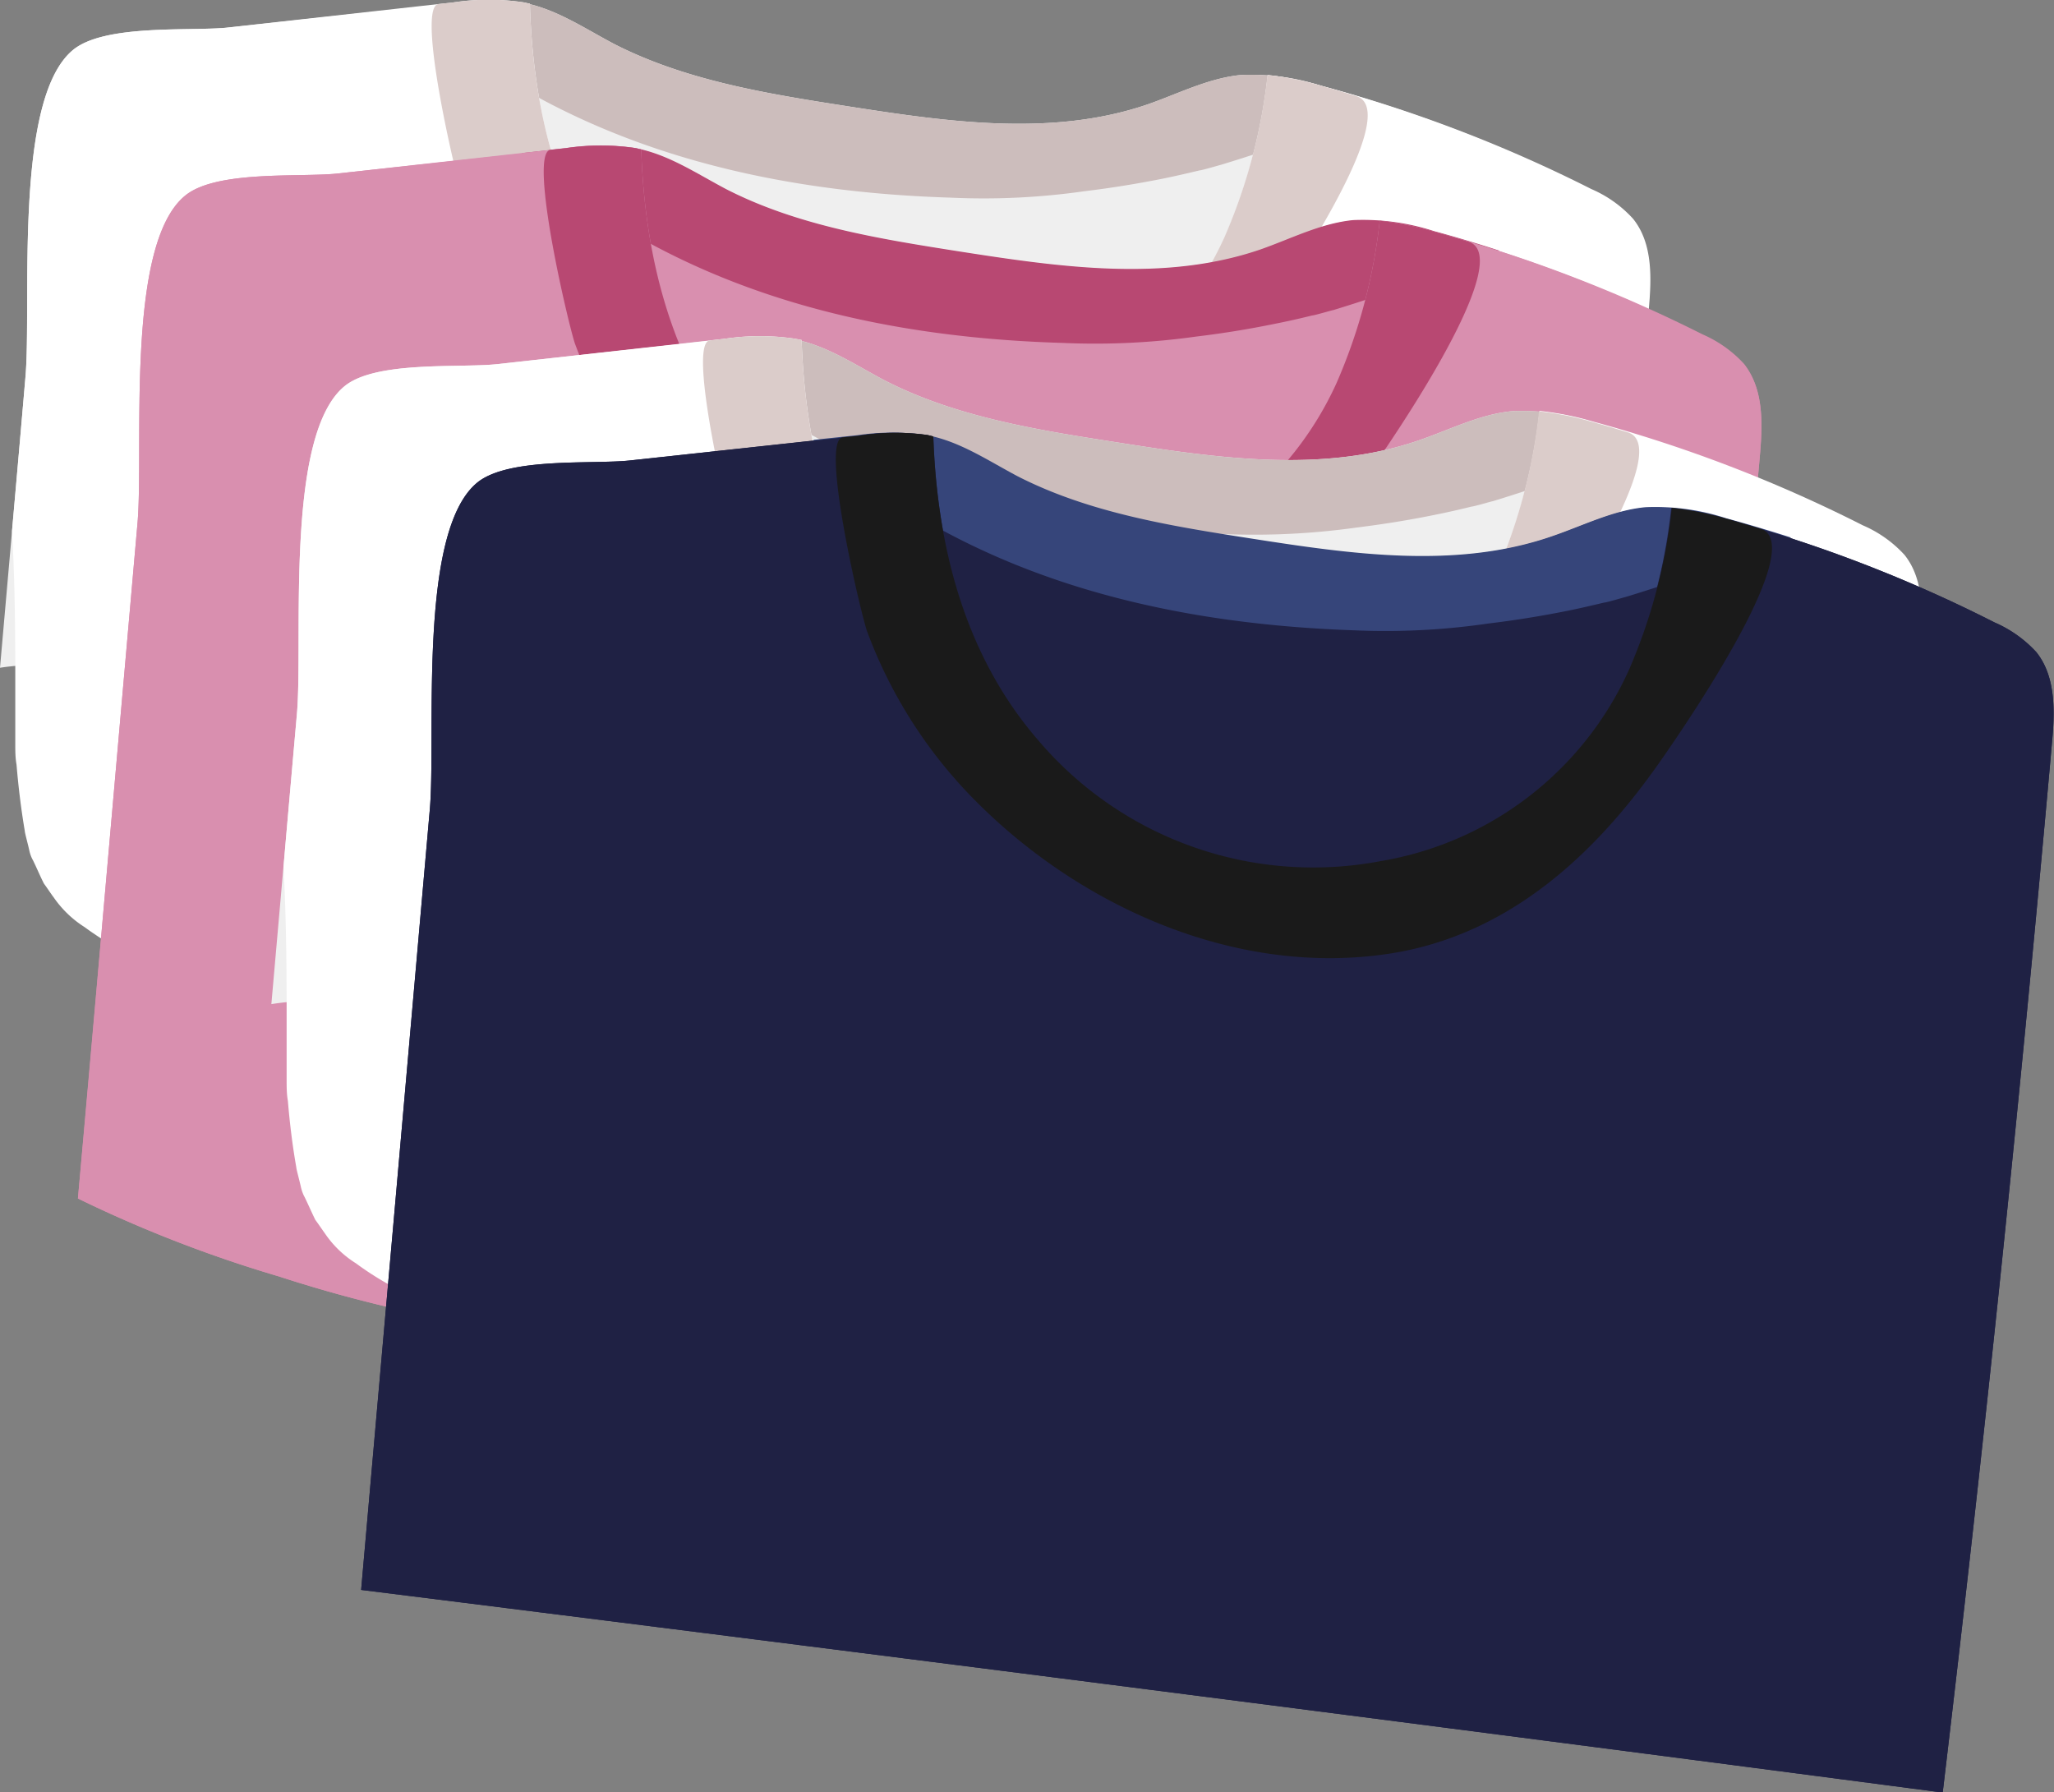 <svg xmlns="http://www.w3.org/2000/svg" viewBox="0 0 131.78 114.99"><rect x="0" y="0" width="131.78" height="114.99" fill="#808080" stroke="none"/><title>item1</title><g id="Layer_2" data-name="Layer 2"><g id="Layer_1-2" data-name="Layer 1"><path d="M0,42.84a14.54,14.54,0,0,1,2.39-.17c33.61.5,67,4.77,100.21,9.76q1.68-16.2,3.13-32.43c.19-2.05.3-4.33-1-5.94a7.84,7.84,0,0,0-2.67-1.9A89.84,89.84,0,0,0,84.81,5.52a14.58,14.58,0,0,0-5.19-.71c-2.07.2-4,1.19-5.94,1.87C67.54,8.8,60.82,7.82,54.4,6.82c-5.14-.8-10.39-1.64-15-4-1.9-1-3.71-2.24-5.8-2.64A15.58,15.58,0,0,0,29.12.2L14.49,1.78C12.1,2,6.7,1.55,4.69,3.2.83,6.37,2.05,19.53,1.63,24.25Q.82,33.55,0,42.84Z" style="fill:#efefef"/><path d="M26.44.62C36,9,48,12.28,61,12.68a45.67,45.67,0,0,0,8.56-.41c1.67-.2,3.34-.47,5-.8.8-.16,1.61-.35,2.41-.54.15,0,1.45-.39,1.34-.35,3.6-1.09,7.16-2.4,10.67-3.82-1.38-.44-2.77-.86-4.18-1.24a14.58,14.58,0,0,0-5.19-.71c-2.07.2-4,1.19-5.94,1.87C67.54,8.8,60.82,7.82,54.4,6.82c-5.14-.8-10.39-1.64-15-4-1.9-1-3.71-2.24-5.8-2.64A15.58,15.58,0,0,0,29.12.2L26.29.5Z" style="fill:#ccbdbc"/><path d="M.77,34.05c.16,2.75.2,5.51.21,8.27,0,1.53,0,3.06,0,4.59,0,.24,0,.58,0,.8,0,.45,0,.9.08,1.34.12,1.44.29,2.84.53,4.26,0,.12.21.87.29,1.25s.23.62.24.64c.24.49.45,1,.7,1.49.14.18.53.77.61.86a6.89,6.89,0,0,0,2,1.93c7.69,5.67,20.66,6,30.87,7,13.82,1.38,27.54,3.65,41.38,4.8,3.53.3,7.06.54,10.6.58h2.46l1,0,2.21-.14a56.54,56.54,0,0,0,6.34-.89l.37-.07q2.84-25.37,5.11-50.79c.19-2.05.3-4.33-1-5.94a7.75,7.75,0,0,0-2.67-1.9A90.54,90.54,0,0,0,84.81,5.51a20.63,20.63,0,0,0-3.48-.7,35.68,35.68,0,0,1-2.76,10.4,21.36,21.36,0,0,1-15.9,12.27,23.14,23.14,0,0,1-22.05-7.76C35.93,14.26,34.19,7.24,34,.24L33.59.15a15.22,15.22,0,0,0-4.47,0L14.49,1.78C12.1,2,6.7,1.55,4.69,3.2c-3.86,3.17-2.64,16.33-3.06,21Q1.21,29.15.77,34.05Z" style="fill:#fff"/><path d="M80.3,21.49C82.47,18.43,90.15,7.11,87,6.16c-.73-.22-1.46-.45-2.2-.65a20.63,20.63,0,0,0-3.48-.7,35.68,35.68,0,0,1-2.76,10.4,21.36,21.36,0,0,1-15.9,12.27,23.14,23.14,0,0,1-22.05-7.76C35.93,14.26,34.19,7.24,34,.24L33.59.15a15.22,15.22,0,0,0-4.47,0l-1,.11c-1.44.25,1.2,11.41,1.59,12.47a30.25,30.25,0,0,0,7.14,11.05c6.8,6.75,16.74,11.1,26.41,9.59,7.09-1.11,12.46-5.71,16.59-11.33Z" style="fill:#dbccca"/><path d="M6.57,59.18,5,76.89a83.18,83.18,0,0,0,12.9,5A86.8,86.8,0,0,0,30.63,85c5.29,1,10.63,1.73,16,2.31C57.28,88.47,68,89,78.71,89.21c9.32.24,18.68.21,28,.35q3.51-30.06,6.19-60.21c.18-2.05.3-4.33-1-5.94a7.71,7.71,0,0,0-2.67-1.9A90.54,90.54,0,0,0,92,14.86a14.81,14.81,0,0,0-5.19-.71c-2.07.2-4,1.2-5.94,1.88-6.14,2.11-12.86,1.14-19.28.14-5.14-.81-10.39-1.64-15-4-1.9-1-3.71-2.23-5.8-2.63a15.22,15.22,0,0,0-4.47,0L21.68,11.13c-2.39.26-7.79-.23-9.8,1.42C8,15.72,9.24,28.88,8.82,33.59Z" style="fill:#d98faf"/><path d="M33.63,10C43.17,18.38,55.22,21.62,68.19,22a46.59,46.59,0,0,0,8.57-.41c1.67-.2,3.34-.47,5-.81.81-.16,1.62-.34,2.42-.54.15,0,1.45-.39,1.34-.34,3.6-1.1,7.16-2.4,10.67-3.82-1.38-.45-2.77-.87-4.18-1.25a14.81,14.81,0,0,0-5.19-.71c-2.07.2-4,1.2-5.94,1.88-6.14,2.11-12.86,1.14-19.28.14-5.14-.81-10.39-1.64-15-4-1.9-1-3.71-2.23-5.8-2.63a15.22,15.22,0,0,0-4.47,0l-2.83.31Z" style="fill:#b84872"/><path d="M6.57,59.18Q5.81,68,5,76.89a83.18,83.18,0,0,0,12.9,5A86.8,86.8,0,0,0,30.63,85c5.29,1,10.63,1.73,16,2.31C57.28,88.47,68,89,78.71,89.21c9.32.24,18.68.21,28,.35q3.51-30.06,6.19-60.21c.18-2.06.3-4.34-1-6a7.84,7.84,0,0,0-2.67-1.9A91.18,91.18,0,0,0,92,14.86a20.83,20.83,0,0,0-3.48-.7,35.61,35.61,0,0,1-2.76,10.39,21.4,21.4,0,0,1-15.9,12.28A23.2,23.2,0,0,1,47.8,29.06c-4.68-5.45-6.43-12.47-6.66-19.47l-.36-.09a15.22,15.22,0,0,0-4.47,0L21.68,11.13c-2.39.26-7.79-.23-9.8,1.42C8,15.71,9.24,28.88,8.82,33.59Z" style="fill:#d98faf"/><path d="M87.48,30.83c2.18-3.06,9.86-14.38,6.72-15.33-.73-.22-1.46-.44-2.2-.64a20.83,20.83,0,0,0-3.48-.7,35.61,35.61,0,0,1-2.76,10.39,21.4,21.4,0,0,1-15.9,12.28A23.2,23.2,0,0,1,47.8,29.06c-4.68-5.45-6.43-12.47-6.66-19.47l-.36-.09a15.22,15.22,0,0,0-4.47,0l-1,.11c-1.44.24,1.2,11.4,1.59,12.47a30.33,30.33,0,0,0,7.14,11.05c6.8,6.74,16.74,11.09,26.41,9.58,7.09-1.1,12.46-5.71,16.59-11.32C87.15,31.3,87.3,31.1,87.48,30.83Z" style="fill:#b84872"/><path d="M17.41,64.42a13.52,13.52,0,0,1,2.39-.18C53.41,64.74,86.79,69,120,74q1.68-16.2,3.14-32.42c.18-2.06.29-4.34-1-5.94a7.68,7.68,0,0,0-2.68-1.91,90.82,90.82,0,0,0-17.25-6.64A14.84,14.84,0,0,0,97,26.38c-2.08.2-4,1.2-6,1.88-6.14,2.11-12.86,1.14-19.27.13-5.15-.8-10.4-1.63-15-4-1.89-1-3.7-2.23-5.8-2.63a15.23,15.23,0,0,0-4.47,0L31.9,23.36c-2.39.26-7.78-.23-9.79,1.42-3.87,3.16-2.65,16.33-3.06,21Q18.23,55.12,17.41,64.42Z" style="fill:#efefef"/><path d="M43.86,22.19c9.54,8.42,21.59,11.66,34.56,12.07A47.42,47.42,0,0,0,87,33.85c1.68-.21,3.34-.47,5-.81.81-.16,1.61-.34,2.41-.54.16,0,1.46-.39,1.35-.34,3.59-1.1,7.15-2.4,10.67-3.82-1.39-.45-2.78-.87-4.18-1.25A14.84,14.84,0,0,0,97,26.38c-2.08.2-4,1.2-6,1.88-6.14,2.11-12.86,1.14-19.27.13-5.15-.8-10.4-1.63-15-4-1.89-1-3.7-2.23-5.8-2.63a15.23,15.23,0,0,0-4.47,0l-2.82.31S43.81,22.15,43.86,22.19Z" style="fill:#ccbdbc"/><path d="M18.19,55.62c.15,2.75.19,5.51.2,8.27v4.6c0,.23,0,.58,0,.8,0,.44,0,.89.08,1.34.12,1.43.29,2.84.54,4.26,0,.11.21.87.29,1.24s.22.63.23.64c.24.49.46,1,.7,1.49.14.18.54.77.61.86a6.69,6.69,0,0,0,2,1.93c7.68,5.68,20.65,6,30.87,7,13.81,1.38,27.53,3.65,41.38,4.81,3.52.29,7,.53,10.59.57h2.47l1,0,2.21-.13a56.57,56.57,0,0,0,6.34-.9l.37-.06q2.85-25.37,5.12-50.8c.18-2,.29-4.33-1-5.94a7.79,7.79,0,0,0-2.68-1.9,90.82,90.82,0,0,0-17.25-6.64,19.8,19.8,0,0,0-3.49-.7A35.61,35.61,0,0,1,96,36.78a21.36,21.36,0,0,1-15.9,12.28,23.18,23.18,0,0,1-22-7.77c-4.68-5.46-6.43-12.47-6.67-19.48L51,21.73a15.23,15.23,0,0,0-4.47,0L31.91,23.36c-2.4.26-7.79-.23-9.8,1.41-3.87,3.17-2.65,16.34-3.06,21.05C18.76,49.09,18.47,52.35,18.19,55.62Z" style="fill:#fff"/><path d="M97.71,43.06c2.17-3.06,9.86-14.38,6.71-15.33-.73-.22-1.46-.44-2.19-.64a19.8,19.8,0,0,0-3.49-.7A35.61,35.61,0,0,1,96,36.78a21.36,21.36,0,0,1-15.9,12.28,23.18,23.18,0,0,1-22-7.77c-4.68-5.46-6.43-12.47-6.67-19.48L51,21.73a15.23,15.23,0,0,0-4.47,0l-1,.11c-1.44.24,1.2,11.4,1.59,12.47a30.54,30.54,0,0,0,7.14,11C61.08,52.14,71,56.49,80.69,55c7.09-1.1,12.46-5.71,16.59-11.32Z" style="fill:#dbccca"/><path d="M25.32,77.6Q24.24,89.81,23.17,102q50.74,6.34,101.47,13,4-33.55,7-67.23c.19-2,.3-4.33-1-5.94a7.88,7.88,0,0,0-2.68-1.9,89.75,89.75,0,0,0-17.25-6.64,14.65,14.65,0,0,0-5.19-.71c-2.08.2-4,1.19-6,1.87-6.14,2.12-12.86,1.14-19.28.14-5.14-.8-10.39-1.64-15-4-1.89-1-3.71-2.24-5.8-2.63a15.23,15.23,0,0,0-4.47,0L40.42,29.54c-2.39.26-7.78-.22-9.8,1.42C26.76,34.13,28,47.29,27.57,52Z" style="fill:#1f2144"/><path d="M52.37,28.38C61.92,36.8,74,40,86.94,40.44A45.67,45.67,0,0,0,95.5,40c1.67-.2,3.34-.47,5-.8.8-.16,1.61-.35,2.41-.54.16,0,1.45-.39,1.35-.35,3.59-1.09,7.15-2.4,10.66-3.82-1.38-.44-2.77-.86-4.17-1.24a14.65,14.65,0,0,0-5.19-.71c-2.08.2-4,1.19-6,1.87-6.14,2.12-12.86,1.14-19.28.14-5.14-.8-10.39-1.64-15-4-1.89-1-3.71-2.24-5.8-2.63a15.23,15.23,0,0,0-4.47,0l-2.83.3Z" style="fill:#36457a"/><path d="M25.32,77.59,23.17,102q50.74,6.34,101.47,13,4-33.55,7-67.23c.19-2,.3-4.33-1-5.94a7.88,7.88,0,0,0-2.68-1.9,90.45,90.45,0,0,0-17.25-6.65,20,20,0,0,0-3.49-.69A35.7,35.7,0,0,1,104.5,43,21.33,21.33,0,0,1,88.6,55.24a23.14,23.14,0,0,1-22-7.76C61.86,42,60.12,35,59.88,28l-.36-.09a14.89,14.89,0,0,0-4.47.05L40.42,29.54c-2.39.26-7.78-.23-9.8,1.42C26.76,34.13,28,47.29,27.57,52Z" style="fill:#1f2144"/><path d="M106.23,49.25c2.17-3.06,9.86-14.38,6.71-15.33-.73-.22-1.46-.45-2.19-.65a20,20,0,0,0-3.49-.69A35.7,35.7,0,0,1,104.5,43,21.33,21.33,0,0,1,88.6,55.24a23.14,23.14,0,0,1-22-7.76C61.86,42,60.12,35,59.88,28l-.36-.09a14.89,14.89,0,0,0-4.47.05l-1,.1c-1.44.25,1.2,11.41,1.59,12.47A30.37,30.37,0,0,0,62.8,51.59c6.8,6.74,16.74,11.09,26.41,9.58,7.09-1.11,12.46-5.71,16.59-11.33Z" style="fill:#1a1a1a"/></g></g></svg>